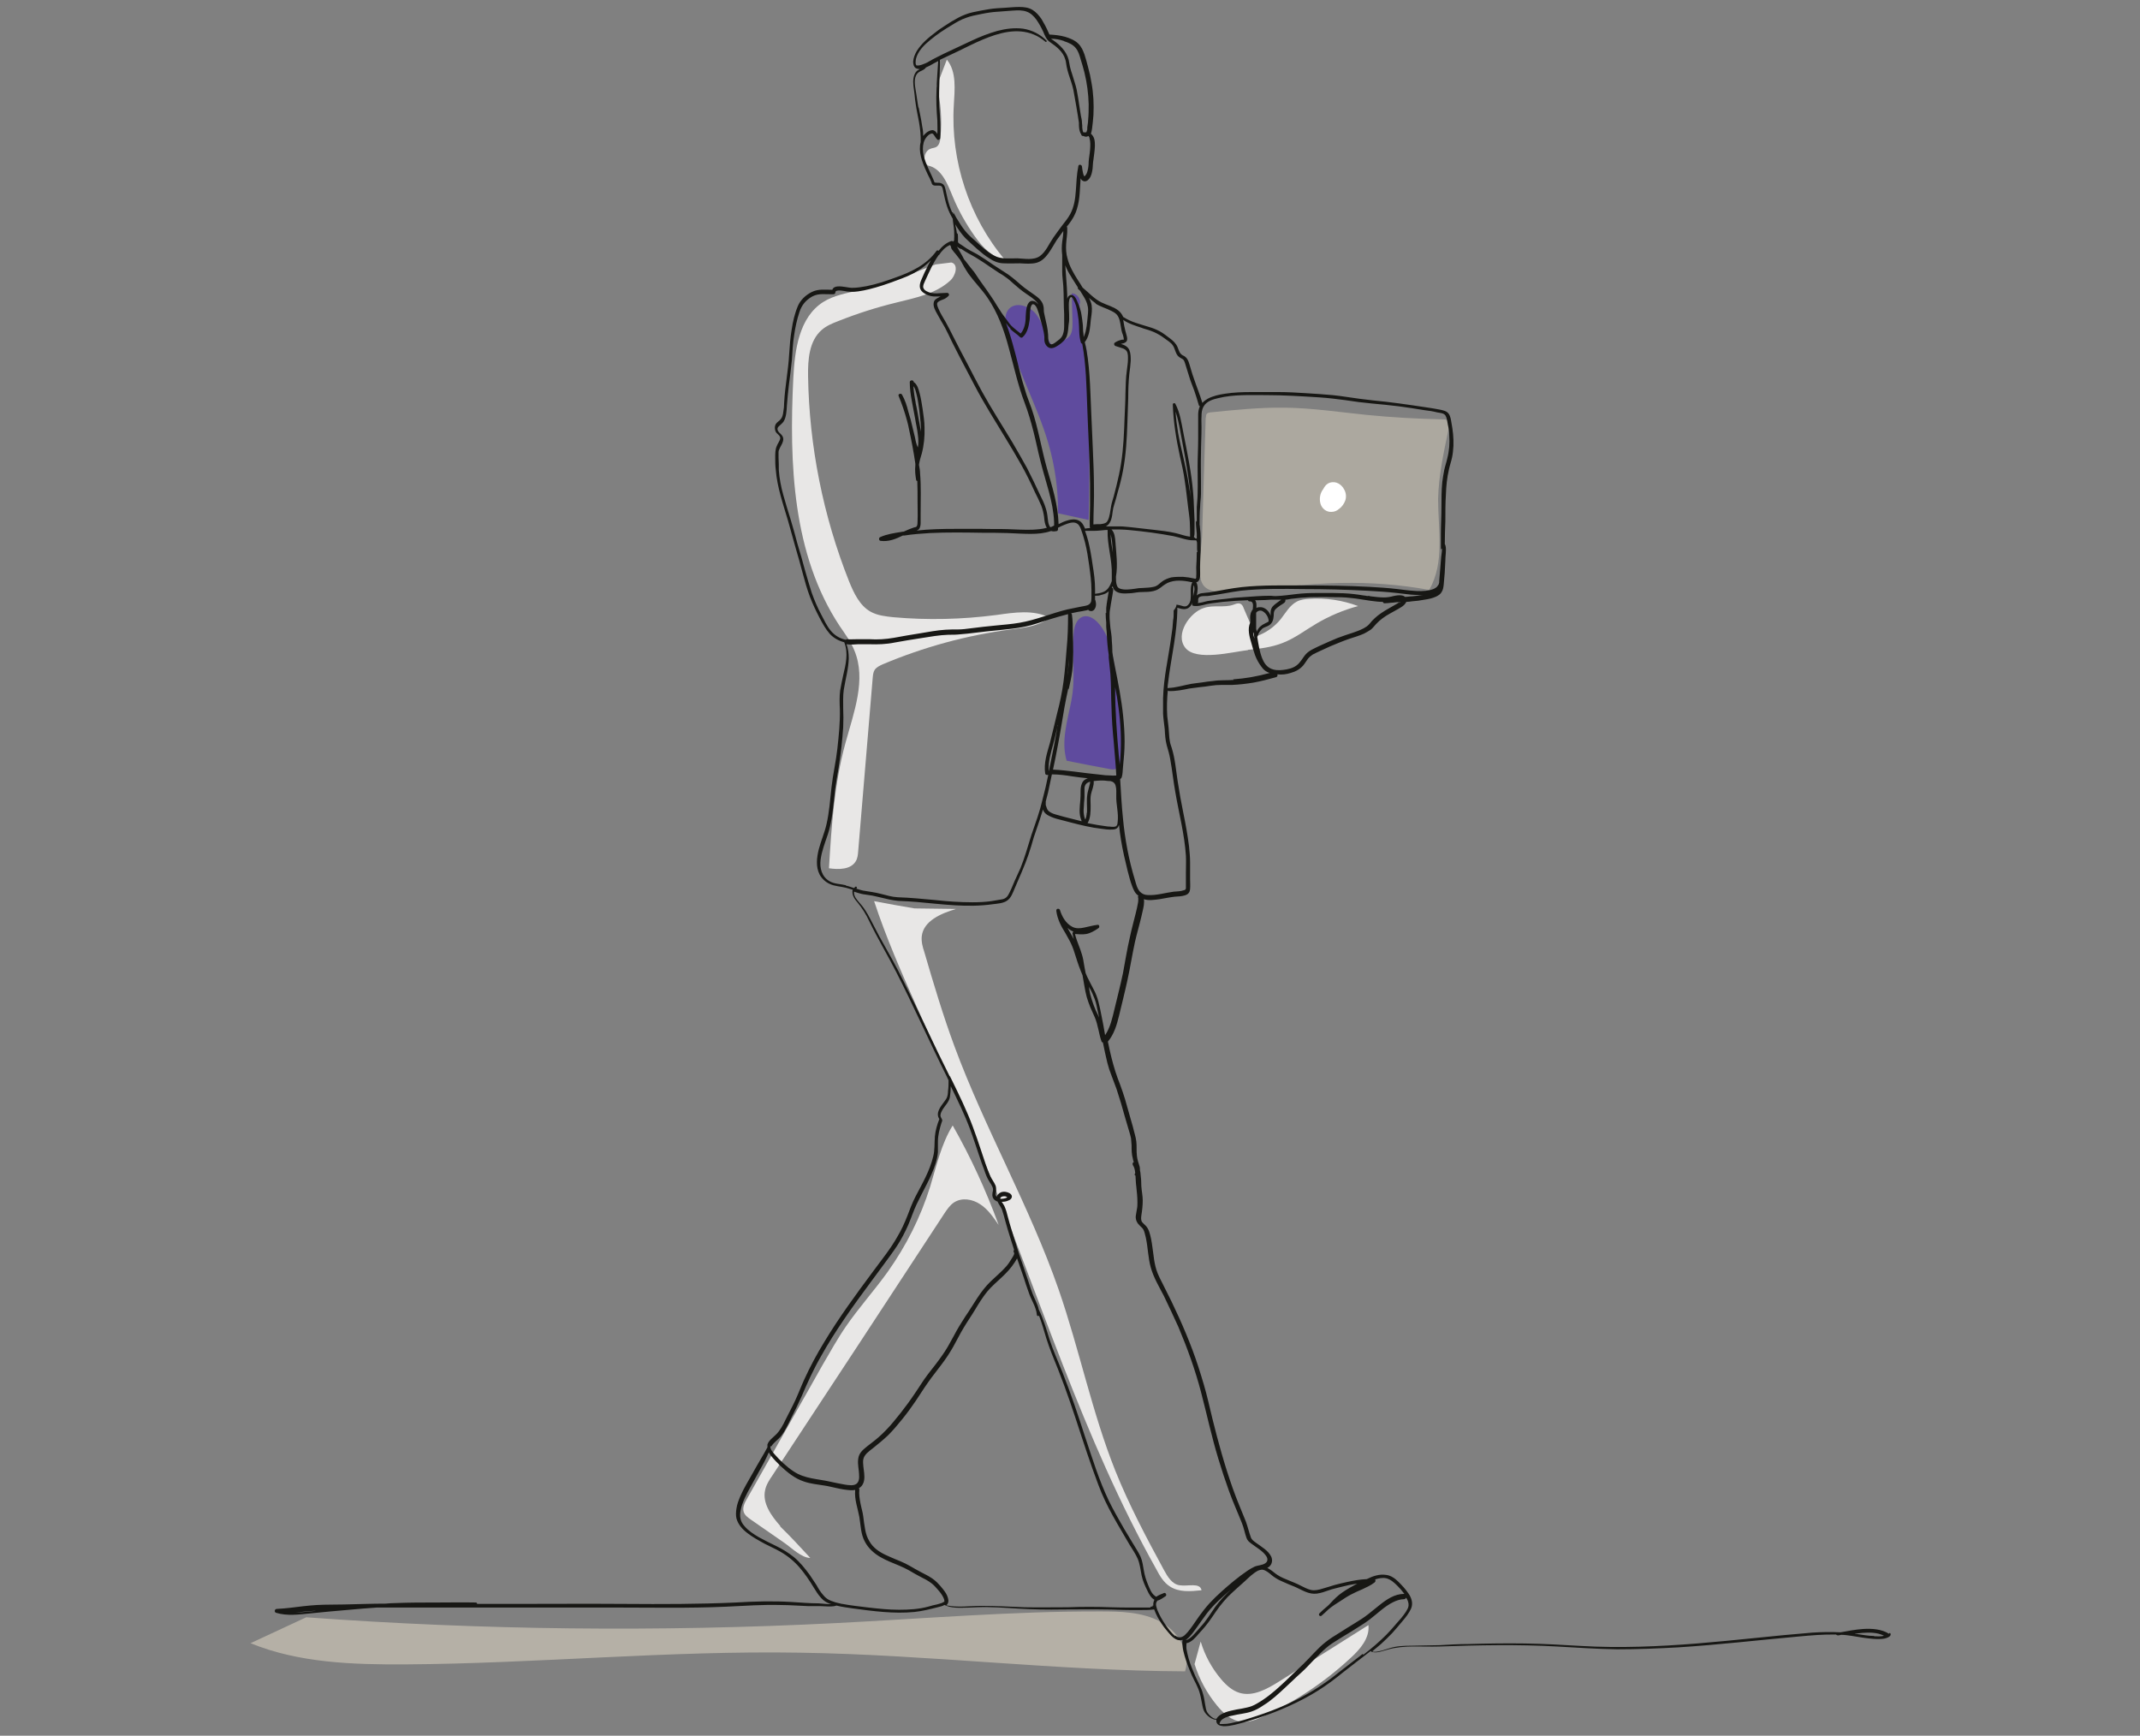 <svg xmlns="http://www.w3.org/2000/svg" id="Layer_1" data-name="Layer 1" viewBox="0 0 768 622.9"><rect x="0" y="0" width="768" height="622.9" fill="#808080" stroke="none"/><defs><style>      .cls-1 {        fill: #e8e7e6;      }      .cls-1, .cls-2, .cls-3, .cls-4, .cls-5, .cls-6 {        stroke-width: 0px;      }      .cls-2 {        fill: #171714;      }      .cls-3 {        fill: #aca89f;      }      .cls-4 {        fill: #fff;      }      .cls-5 {        fill: #5f4b9e;      }      .cls-6 {        fill: #d8d0bf;        opacity: .6;      }    </style></defs><path class="cls-5" d="M387.4,109.3c.8-1.8-.9-4.1-2.8-4,.1,3.4.2,6.8.3,10.2,0,2,0,4.3-1.5,5.6-1.7,1.5-4.5,1.2-5.9,2.9-2.4-3.3-3-7.6-5.4-10.9-2.3-3.3-7.8-5.2-10.3-1.9-1.4,1.9-1.1,4.5-.5,6.8,3.3,14.2,10.8,27,14.9,41,2.4,8.2,3.6,16.7,3.5,25.2,3.7.8,7.4,1.6,11,2.4.4-18.8.3-37.6-.4-56.4,0-2.7-.2-5.6-1.4-8.1"></path><path class="cls-5" d="M384.5,251.4c-1.4,7.2-3.8,14.6-1.7,21.6,5,1,10,2,15,2.9.9.2,1.9.4,2.8,0,2.3-.7,2.8-3.7,2.8-6,0-8.8-1.2-17.5-2.7-26.1-1.1-6.6-1.7-14.4-6.2-19.8-4.2-5-8.7-3.2-9.2,3.3-.7,8.1.8,15.8-.8,24Z"></path><path class="cls-3" d="M432.8,149.8c0-.5,0-1.1.4-1.4.3-.3.7-.3,1.1-.4,8.9-.9,17.7-1.8,26.6-1.7,9.9.1,19.7,1.6,29.6,2.6,9,.9,18.1,1.4,27.1,1.6.8,0,1.7,0,2.2.7.5.6.3,1.5.2,2.2-1.8,8.5-3.7,17-3.9,25.7,0,5.5.6,11.1.5,16.6,0,5.5-.9,11.2-3.7,16-10.4-1.9-21-2.7-31.6-2.5-6.1.1-12.2.6-18.4,1.1-6.8.5-13.7,1.2-20.5,1.7-3.3.3-8.5,1.1-10.7-2.2-2.5-4-.5-12.7-.3-17.2.2-6.8.4-13.6.6-20.5.2-7.4.5-14.9.7-22.3Z"></path><path class="cls-1" d="M339.8,21.4c3.6,4.4,2.8,10.8,2.5,16.4-1.2,19.9,5.5,40.3,18.4,55.5-4.6-.9-8.1-4.6-10.8-8.4-3.2-4.5-5.9-9.3-8-14.4-1.9-4.6-4-10.1-8.9-11.1-2-1.5-1.4-5.1.9-6,.7-.3,1.5-.3,2.2-.7,1-.7,1.3-2,1.4-3.3.6-6.2.2-12.6-1.3-18.6"></path><path class="cls-1" d="M341.4,94.2c2.7.6,1.6,4.8-.5,6.6-5.2,4.7-12.5,6.1-19.3,7.8-7,1.7-13.9,3.9-20.7,6.6-2.1.8-4.3,1.7-6,3.2-4.5,3.9-5,10.6-4.9,16.6.4,25.1,5.4,50.2,14.7,73.6,1.7,4.2,3.8,8.7,7.7,10.9,2.5,1.4,5.4,1.7,8.2,2,12.3,1.1,24.7.8,37-.8,6.4-.9,13.4-2,19.1,1-3.9,3-9.1,3.6-14,4.2-15.8,2.1-31.2,6.3-45.9,12.5-1.1.5-2.2,1-2.9,2-.5.8-.6,1.8-.7,2.8-1.7,20.7-3.5,41.4-5.2,62.1-.1,1.3-.2,2.7-.9,3.8-1.8,3-6.1,3-9.6,2.5.9-15.1,1.9-30.3,5.9-44.9,3-11,7.6-22.8,3.2-33.3-1.3-3.2-3.4-6-5.3-8.8-16.9-25.6-18.1-58.3-16.6-88.9.5-10.2,2.1-21.8,10.7-27.3,3.8-2.4,8.4-3.2,12.8-4.2,9.4-2.2,18.5-5.8,27.5-9.3"></path><path class="cls-1" d="M343.1,326.2c-5.4,1.6-11.7,4.3-12.3,9.8-.2,1.9.3,3.8.9,5.6,3.3,11.3,6.7,22.7,10.8,33.8,11,29.8,27.1,57.6,37.5,87.6,7.4,21.4,11.9,43.9,20.3,64.9,4.9,12.2,11.1,23.9,17.4,35.5,1.3,2.4,2.9,5.1,5.6,5.5,2.9.5,7.4-1.1,7.9,1.8-3.9.4-8.1.8-11.4-1.4-2.2-1.4-3.6-3.8-4.8-6.1-26.4-47-42.2-99.1-62.8-148.9-7.3-17.7-15.2-35.1-23-52.5-5.6-12.6-11.2-25.3-15.5-38.4,4.8.9,9.6,1.8,14.5,2.6"></path><path class="cls-1" d="M280,547.6c-3.2-3.6-6.5-8.2-5.4-12.9.4-1.9,1.5-3.6,2.6-5.2,20.6-31.3,41.2-62.6,61.7-94,1-1.5,2-3,3.5-4,2.8-1.8,6.6-1.2,9.4.7,2.8,1.8,4.7,4.7,6.6,7.4-4.5-12.3-10-24.3-16.5-35.7-4.1,6.6-5.8,14.5-8.1,22-3.4,10.9-8.6,21.2-15.2,30.5-4.8,6.7-10.3,12.8-15,19.6-3.1,4.5-5.8,9.4-8.6,14.2-3.2,5.7-6.4,11.4-9.6,17-5.8,10.3-11.6,20.5-17.4,30.8-.8,1.4-1.6,3.1-1.1,4.6.4,1.2,1.5,2,2.5,2.7,4,2.8,8.1,5.6,12.1,8.4,2.6,1.8,6.2,5.4,9.3,5.4-3.5-3.8-7.1-7.7-10.8-11.3Z"></path><path class="cls-1" d="M430.9,589.1c1.5,5,4,9.6,7.4,13.6,1.8,2.1,3.9,4,6.5,4.8,4.9,1.5,10-1.4,14.3-4.1,10.7-6.7,21.3-13.5,32-20.2.5,4.6-2.9,8.6-6.3,11.7-9.3,8.7-20,15.8-31.5,21.1-2.5,1.1-5.1,2.2-7.8,1.9-3.6-.4-6.5-3.1-8.8-5.9-3.6-4.4-6.3-9.4-8-14.8"></path><path class="cls-1" d="M447.9,233.2c4.3-.4,8.5-.9,12.5-2.5,4.4-1.7,8.1-4.6,12.2-7,4.6-2.7,9.6-4.8,14.8-6.2-5.6-2.1-11.6-3-17.6-2.6-1.5.1-3.1.3-4.4,1-2.5,1.3-4,4-5.7,6.2-2.3,2.9-5.5,5.1-9,6.3-1.5-3.4-2.9-6.8-4.4-10.2-.2-.6-.5-1.2-1.1-1.5-.8-.4-1.7,0-2.5.3-3.4,1.2-7.3,0-10.7,1.2-4.9,1.5-10.5,9.4-6.6,14.3,3.9,4.9,17.1,1.4,22.5.8Z"></path><path class="cls-6" d="M109.9,580.4c63.1,4.6,126.5,5.3,189.8,2.1,31.8-1.6,63.6-4.3,95.4-4.2,7.2,0,14.8.2,21.2,3.6,6.4,3.4,11.2,11,9,17.9-46.1-.2-92.1-6-138.2-6.7-47.2-.8-94.4,3.9-141.6,4.2-18.8.1-38.2-.5-55.6-7.6"></path><g><path class="cls-2" d="M409,322.6s0,0,0,0c0,0,0,0,0,0,0,0,0,0,0,0Z"></path><path class="cls-2" d="M677.9,586.3c-2.7-1.7-6.2-1.9-9.3-1.7-2.8.2-5.4.7-8.1,1.2-3.4-.2-6.7-.1-10.1.1-13.8,1.1-27.6,2.8-41.4,3.9-13.8,1.1-27.6,1.7-41.4.9-6.8-.4-13.5-.8-20.3-.9-6.8-.1-13.6,0-20.4.2-3.4,0-6.7.2-10.1.4-3.4.1-6.8.1-10.2.2-2.6,0-5.4.1-7.9.9-1.8.5-3.6,1.3-5.5,1.3-.3,0-.6,0-.7-.2,1-.9,2.1-1.7,3.1-2.6,1.4-1.3,2.8-2.6,4.1-4,1.3-1.4,2.4-2.8,3.6-4.2,1.2-1.4,2.3-2.8,3.1-4.5.8-1.9.2-3.8-.9-5.4-1-1.5-2.3-2.9-3.6-4.2-1.2-1.2-2.7-2.3-4.4-2.5-2.4-.4-4.8.4-7,1.5-2.3.1-4.6.5-6.9,1-1.5.3-3,.7-4.6,1.1-1.4.4-2.8.9-4.3,1.3-1.3.4-2.8.8-4.2.5-1.3-.3-2.6-1-3.8-1.6-1.3-.7-2.7-1.2-4.1-1.8-1.4-.6-2.8-1.1-4-1.9-1-.6-1.9-1.5-2.9-2.1-.3-.2-.6-.4-.9-.5.4-.2.8-.5,1.1-.9.7-.9.8-2.1.3-3.2-1.1-2.2-3.5-3.5-5.4-4.9-.8-.6-1.6-1.1-1.9-2-.7-1.9-1.1-3.8-1.8-5.7-1.6-4-3.3-7.9-4.7-11.9-2.9-8.2-5.2-16.5-7.3-25-1-4.1-1.9-8.3-3.1-12.3-1.2-4.1-2.5-8.2-4-12.2-3-8-6.6-15.8-10.5-23.4-.9-1.8-1.9-3.6-2.5-5.5-.5-1.6-.8-3.3-1-5-.3-2-.5-4.1-.9-6.1-.4-1.7-.7-3.4-1.9-4.7-.4-.4-.9-.8-1.3-1.3-.5-.7-.4-1.5-.3-2.4.3-1.8.5-3.6.5-5.4,0-1.7-.4-3.4-.5-5.1,0-1.5-.1-3-.3-4.5,0-.4-.1-.8-.2-1.2,0-.4,0-.9-.1-1.3-.4-1.4-.9-2.6-1-4-.2-1.7,0-3.4-.2-5-.2-1.8-.8-3.4-1.2-5.2-1-3.4-1.9-6.8-2.9-10.2-.5-1.7-1.1-3.3-1.7-5-.6-1.6-1.2-3.1-1.7-4.7-1.1-3.5-2-7.2-2.7-10.8,2.2-2.6,3.2-6,4-9.3,1-4.2,2.1-8.5,3-12.7,1-4.5,1.7-9.1,2.7-13.7.7-3.1,1.6-6.1,2.3-9.1.3-1.4.7-2.8.9-4.2,0-.6.2-1.4,0-2.1,1.8.6,3.9.2,5.6,0,1.8-.3,3.7-.7,5.5-.9,1.2-.1,2.5-.1,3.7-.5,1.2-.4,1.7-1.1,1.8-2.3.1-1.2,0-2.4,0-3.5,0-2,0-3.9,0-5.9,0-2-.2-4-.4-6-.5-3.9-1.2-7.8-2-11.7-.8-3.9-1.5-7.8-2.1-11.8-.6-3.9-.9-7.9-2.1-11.7-.3-.9-.6-1.7-.7-2.6-.2-1-.2-2-.3-3-.1-2-.4-3.9-.6-5.8-.2-3.1-.1-6.2.2-9.3,0,.1.1.3.3.3,2.5.1,5-.4,7.4-.9,1.3-.2,2.5-.3,3.8-.5,1.3-.1,2.6-.3,3.9-.5,1.3-.2,2.6-.3,3.9-.3,1.3,0,2.5,0,3.8,0,2.5-.1,5-.4,7.5-.8,2.8-.5,5.5-1.2,8.3-2,.4-.1.6-.6.4-1,1.6.2,3.3,0,4.8-.5,1.8-.5,3.3-1.3,4.5-2.7.6-.7,1.1-1.6,1.7-2.4.5-.6,1.1-1.1,1.7-1.5.9-.5,1.9-.9,2.9-1.4,1.2-.5,2.3-1.1,3.5-1.6,2.2-.9,4.3-1.8,6.6-2.6,1.8-.6,3.6-1.1,5.4-1.9.8-.4,1.6-.9,2.4-1.4.8-.6,1.3-1.4,2-2.1,1.4-1.5,3.1-2.7,4.9-3.7.9-.5,1.8-1,2.7-1.5.8-.5,1.7-.9,2.4-1.6.3-.3.6-.7.8-1.1.7,0,1.4-.1,2-.2,1.5-.1,3.1-.3,4.6-.6,1.4-.2,2.8-.5,4.1-1.1.8-.4,1.6-.9,2-1.7.5-.8.6-1.7.7-2.5.3-2.9.5-5.8.6-8.7,0-1.3.2-2.5.2-3.8,0-.6,0-1.5-.4-2.2,0-2.7.1-5.5.2-8.2,0-3.2,0-6.4.2-9.6.1-3,.4-6,1.1-9,.3-1.4.8-2.8,1.1-4.2.3-1.4.4-2.8.5-4.2.1-2.8-.2-5.5-.7-8.2-.2-1.1-.3-2.3-1-3.3-.8-1.1-2-1.2-3.2-1.5-3.1-.6-6.3-1-9.5-1.5-3.2-.5-6.5-.9-9.7-1.3-3.2-.3-6.5-.7-9.7-1.1-3.2-.4-6.4-1-9.6-1.3-3.2-.3-6.4-.5-9.6-.7-3.2-.2-6.5-.4-9.7-.4-3.2,0-6.5,0-9.7,0-3.2,0-6.4.1-9.6.6-2.1.3-4.3.8-6.2,1.8-.7.4-1.4.9-1.9,1.5-.9-3-2.1-5.9-3.1-8.9-.6-1.6-1-3.2-1.5-4.8-.4-1.4-.9-2.7-2.3-3.3-1.3-.6-1.5-1.8-2-3-.6-1.4-1.6-2.3-2.8-3.2-1.2-.9-2.3-1.8-3.6-2.5-1.3-.7-2.6-1.2-4-1.6-3.1-1-6.3-1.7-9-3.5,0,0,0,0-.1,0-.4-.9-.9-1.7-1.8-2.4-1.8-1.4-4.1-1.9-6.1-2.9-2.6-1.3-4.5-3.5-6.7-5.3-.5-.9-1.1-1.8-1.7-2.7-1.5-2.4-3-4.9-3.7-7.7-.5-1.7-.6-3.4-.5-5.2.1-1.9.5-3.8.4-5.7,0-.2,0-.4-.2-.5.3-.3.5-.7.8-1,1.3-1.7,2.3-3.4,2.9-5.5,1.1-3.5,1-7.2,1.3-10.9.2.4.4.7.8.9.9.5,1.8-.1,2.3-.8.8-1,1-2.3,1.2-3.6.1-1.1.1-2.1.3-3.2.1-.8.2-1.5.3-2.3.2-1.7.4-3.5,0-5.1-.2-.7-.6-1.4-1.2-1.9.2-.6.3-1.2.4-1.8.2-1.6.4-3.3.5-4.9.2-3.9,0-7.8-.7-11.6-.3-1.9-.7-3.7-1.2-5.5-.4-1.5-.8-3.1-1.3-4.6-.5-1.4-1.1-2.8-2.2-3.9-1.3-1.3-3.1-2-4.8-2.5-1.8-.5-3.7-.7-5.6-.8-.1-.3-.3-.6-.4-.9-.7-1.6-1.5-3.1-2.4-4.6-.9-1.3-1.9-2.5-3.2-3.3-1.4-.9-3.1-1.1-4.8-1.1-1.8,0-3.6.2-5.3.3-1.9.1-3.7.2-5.6.5-1.9.3-3.9.7-5.8,1.1-1.8.4-3.6,1.1-5.3,2-1.7.9-3.3,1.9-4.8,2.9-1.2.8-2.3,1.5-3.4,2.4-2.4,1.8-4.9,3.9-6.6,6.6-.7,1.2-1.2,2.5-1.3,3.8,0,.9.2,1.9,1,2.4.4.2.9.3,1.4.3-.3.2-.7.4-1,.6-1.4,1.3-1.5,3.6-1.3,5.4.1,1,.3,2.1.4,3.1.1,1.1.2,2.2.4,3.3.3,2.2.8,4.4,1.2,6.6.2,1.2.4,2.5.5,3.8,0,.6.1,1.2.1,1.8,0,.5,0,1.1,0,1.6-.9,3.4.5,7.1,1.9,10.2.4,1,.9,1.9,1.4,2.9.2.5.4.9.6,1.4,0,.2.1.5.3.7.2.3.5.3.8.4.4,0,.9,0,1.3,0,.4,0,.8,0,1.1.2.5.4.6,1.3.7,1.9.4,1.9.8,3.7,1.4,5.5.5,1.5,1.2,2.9,2,4.3.1,1.4.4,2.8.5,4.3,0,1,.1,1.9,0,2.9,0,.2,0,.4,0,.6,0,0,0,0,0,0,0,0,0,0,0,0,0,0-.1.1-.2.2-.1.1-.2.2-.2.3,0,0,0,0,0,0,0-.2-.3-.4-.6-.3-1.8.6-3.3,1.9-4.5,3.4,0,0,0,0-.1.1-.2-.2-.5-.2-.7,0-3.6,5.1-9.3,7.7-15,9.7-3.3,1.2-6.6,2.3-10.1,3-1.7.3-3.4.6-5.2.6-.8,0-1.6-.2-2.4-.3-1.4-.2-4.2-.7-4.7,1-2.5,0-5-.4-7.4.8-2.2,1.1-4.1,2.9-5,5.1-1.1,2.6-1.8,5.6-2.2,8.4-.5,2.9-.7,5.8-.9,8.8-.3,5.8-1.5,11.6-1.8,17.4,0,1.1-.1,2.2-.3,3.3-.1.9-.3,1.9-.9,2.6-.5.7-1.4,1.1-1.8,1.8-.5.9-.4,2,0,2.8.4.7,1.6,1.3,1.6,2.2,0,.5-.3,1-.5,1.4-.3.5-.6,1.1-.8,1.6-.5,1.2-.5,2.6-.5,3.9,0,1.5,0,3,.2,4.5.5,6.3,2.6,12.2,4.4,18.3.9,3.1,1.7,6.2,2.6,9.3.9,3.1,1.8,6.2,2.6,9.3.8,3,1.6,5.9,2.7,8.8,1,2.6,2.2,5.1,3.5,7.6,1,1.9,2.1,3.9,3.6,5.6,1.4,1.5,3.2,2.5,5.2,3,0,0,0,0,0,.1,1.5,3.8.5,7.9-.4,11.7-.4,1.8-.8,3.7-1.1,5.5-.3,2.3-.2,4.6-.1,6.9.1,4.7-.4,9.4-.9,14-.5,4.6-1.6,9.2-2.1,13.8-.5,4.5-.8,9-1.8,13.3-.7,3.1-2,6-2.8,9.1-.7,2.9-1.1,6.1.3,8.9.8,1.5,2.1,2.7,3.6,3.4,1.9.9,4,.9,5.9,1.4.8.2,1.6.5,2.4.7-.4,1.5.4,3.1,1.6,4.4,1.8,2.2,3.2,4.4,4.4,7,3,6.2,6.5,12,9.6,18.1,6.3,12.3,11.9,25,18.1,37.4.2.5.5,1,.7,1.5,0,1.3,0,2.6-.2,3.9,0,.7-.1,1.6-.4,2.3-.2.5-.6,1-.9,1.4-1.3,1.8-3.3,4.1-1.8,6.3-.8,2-1.4,4.1-1.6,6.2-.2,2.4,0,4.9-.6,7.2-1.2,5.1-3.9,9.7-6.3,14.3-1.2,2.3-2.1,4.7-3,7.1-1,2.5-2.1,5-3.5,7.3-2.5,4.5-5.8,8.5-8.8,12.6-6.1,8.2-12.2,16.5-17.5,25.3-2.7,4.4-5.1,8.9-7.2,13.5-1.1,2.4-2,4.8-3.1,7.2-1.1,2.4-2.4,4.8-3.6,7.2-.9,1.9-1.9,3.8-3.4,5.3-1,1-2.7,2.2-3.1,3.6,0,.3,0,.7,0,1-.8,1.5-1.6,2.9-2.5,4.4-.9,1.6-1.9,3.2-2.8,4.9-1.5,2.7-3.2,5.4-4.4,8.2-.6,1.4-1.2,2.9-1.4,4.4-.2,1.2-.3,2.5,0,3.7.6,2.1,2.1,3.8,3.8,5.1,1.9,1.5,4.1,2.7,6.3,3.9,1.9,1,3.8,1.8,5.7,2.9,2.6,1.5,4.9,3.4,6.8,5.6,1.9,2.2,3.6,4.7,5.1,7.2.8,1.3,1.6,2.6,2.7,3.8.9,1,1.9,1.6,3.2,2.1.1,0,.3,0,.4.1-1.5,0-3.1-.2-4.5-.3-3.3,0-6.6-.3-9.9-.5-6.6-.4-13.2-.2-19.9.2-13.3.6-26.5.6-39.8.5-13.4-.1-26.8,0-40.2,0-4.3,0-8.5,0-12.8,0,0-.2-.1-.5-.4-.5-4.8-.1-9.5,0-14.3,0-4.8,0-9.7,0-14.5.2-1.2,0-2.5.1-3.7.2-4.9,0-9.8.2-14.7.3-3.3.1-6.7,0-10,.2-3.2.2-6.3.6-9.5,1-1.6.2-3.2.3-4.8.4-.8,0-1,1.2-.2,1.4,4,1.2,8.2.6,12.3.2,4.7-.5,9.4-.9,14-1.3,3.3-.3,6.6-.6,9.9-.8,1.2,0,2.4,0,3.7,0,13.5,0,27,0,40.5,0,13.5,0,27,0,40.5,0,13.5,0,27,.3,40.5-.3,6.6-.3,13.2-.8,19.8-.6,3.3,0,6.6.3,9.9.4,1.5,0,3,0,4.4,0,1.3,0,2.5.2,3.8.1.6,0,1.2-.1,1.8-.3,1.9.5,3.8.7,5.7,1,7.4,1,14.8,2,22.2,1.3,2.9-.3,5.6-1,8.4-1.7.8-.2,1.7-.4,2.4-.8,0,0,0,0,.1,0,1.6.8,3.6,1,5.5,1,2,0,4-.1,6.1-.2,5-.2,10,.2,15,.5,5.2.3,10.4.4,15.6.3,5.2,0,10.4-.1,15.6,0,2.9,0,5.7.2,8.5.2,1.5,0,2.9,0,4.4,0,1.4,0,2.9,0,4.3-.2,0,0,.1,0,.2,0,.3.9.8,1.9,1.2,2.7.9,1.6,1.9,3.2,3.1,4.6,1.1,1.3,2.3,3,4,3.6.7.2,1.3.2,1.9,0,0,0,0,0,0,0-.2.8-.1,1.6,0,2.4.1,1.1.4,2.2.7,3.3.7,2.4,1.6,4.7,2.6,7,1,2.2,2.3,4.3,2.9,6.6.4,1.4.6,2.9.9,4.3.2,1.1.5,2.1,1.3,3,.7.8,1.7,1.6,2.7,1.9.3.1.6.2,1,.1,0,.5,0,.9.2,1.3.5.9,1.6,1,2.5,1.1,2.5,0,5-.8,7.3-1.4,7.4-2.1,14.7-4.9,21.5-8.5,3.4-1.8,6.6-3.8,9.7-6.1,1.5-1.1,3-2.3,4.5-3.5,1.5-1.2,3-2.3,4.5-3.5,1.7-1.3,3.5-2.7,5.2-4,.2.2.4.4.7.4,1.7.4,3.8-.5,5.4-.9,5.9-1.7,12.2-.9,18.3-1.1,14.2-.5,28.4-.8,42.6,0,7.2.4,14.3.9,21.5,1,7.3,0,14.5-.3,21.8-.7,14.5-.9,28.8-2.6,43.3-3.9,4.4-.4,8.9-.8,13.4-.7.2.2.4.3.7.3.4,0,.7-.1,1.1-.2,1.3,0,2.6.2,4,.4,2,.3,4,.7,6,.9,1.9.2,3.9.4,5.8,0,.7-.2,1.3-.4,1.8-.9.3-.4.3-.9-.1-1.1ZM113.2,578.1c-2.3.2-4.7.5-7.1.6.9-.1,1.8-.2,2.7-.3,1.8-.2,3.6-.3,5.4-.4-.4,0-.7,0-1.1,0ZM418.6,239.3c-.6,3.7-1.1,7.5-1.2,11.3,0,1.8,0,3.7,0,5.5.1,1.9.4,3.7.6,5.6.1,1.9.2,3.8.7,5.7.5,1.7,1,3.4,1.3,5.2.7,3.9,1.1,7.8,1.8,11.7,1.3,7.6,3.3,15.1,3.8,22.8.1,2,0,4,0,6,0,1.3,0,2.6,0,4,0,.5,0,1.1,0,1.6,0,.5-.3.7-.8.8-1.1.4-2.4.4-3.6.5-3.1.4-6.2,1.4-9.3,1.2-1.1,0-2-.4-2.8-1.2-1-1.1-1.4-2.8-1.8-4.2-2.2-7.2-3.6-14.7-4.3-22.2-.5-4.7-.7-9.3-1-14,.3-.2.5-.4.6-.8.3-1,.3-2.3.4-3.3.3-3.1.6-6.2.6-9.3,0-3-.2-6-.5-9-.6-6.1-1.8-12.1-3-18.1-.3-1.7-.7-3.4-.9-5.1,0-.1,0-.2,0-.3,0-1.3-.1-2.6-.2-3.9,0-1.5-.3-3-.5-4.5-.1-1.4-.3-2.8-.3-4.1,0-.9,0-1.8.2-2.6.3-2.3.8-4.5,1.1-6.8,0-.4,0-.8-.5-.9,0,0,0,0,0,0,.1-.2.2-.4.3-.5.2.6.4,1.2.9,1.6,1.4,1.2,3.6,1,5.3.9.8,0,1.7-.2,2.5-.3,1.3-.2,2.7-.1,4-.2,1.3-.1,2.7-.3,3.9-1.1.5-.3,1-.7,1.5-1.1.5-.4,1.1-.7,1.6-1,2.6-1.2,5.7-.9,8.5-.3.1,0,.3,0,.4,0-.9,1.8-.4,4-.6,5.9,0,.9-.4,2-1.3,2.6-.6.4-1.3.2-1.9,0-.6-.2-1.2-.3-1.8-.4,0,0,0,0-.1,0,0,0,0,.1,0,.2-.1.7-.5,1.3-1,1.9,0,.3,0,.6,0,.9,0,.9,0,1.7-.2,2.6-.1,1.9-.3,3.7-.6,5.5-.5,3.8-1.2,7.5-1.8,11.3ZM390,291.7c0,.8-.2,1.7-.5,2.4-.3-.5-.4-1.1-.5-1.7-.2-1.1-.1-2.3,0-3.4,0-1,.2-2.1.2-3.1,0-1,0-2,0-3,0-.7.3-1.3.7-1.7.3-.3.8-.5,1.3-.7,0,.1,0,.2,0,.3,0,.5-.2.9-.3,1.4-.2,1-.6,2-.7,3.1-.3,2.1,0,4.3-.1,6.4ZM388.1,294.5c0,0,0,.1.1.2-.2,0-.3,0-.5-.1-2.7-.7-5.4-1.3-8.1-2.1-1.1-.3-2.2-.6-3.1-1.3-.5-.4-.7-.8-.9-1.4-.1-.3-.2-.6-.3-.9,0-.4,0-.7,0-1.1,0,0,0-.1,0-.2.6-2.1,1.1-4.3,1.5-6.4.2-1.1.5-2.2.7-3.3,2.4,0,4.8.3,7.2.7,1.9.3,3.8.5,5.7.7-.9.3-1.7.8-2.1,1.8-.4.9-.5,1.9-.5,2.8,0,1.1,0,2.2-.1,3.3-.2,2.3-.6,5,.4,7.2ZM383.5,247.5c.5-2.2,1-4.4,1.3-6.7.5-4.6.4-9.1.2-13.7,0-2.2,0-4.3-.3-6.5,0-.2-.2-.4-.3-.5.5-.1.9-.2,1.4-.3,1.2-.3,2.5-.4,3.7-.7.4,0,.7-.2,1.1-.3,0,.2.1.3.4.4,0,0,0,0,0,0,0,0,0,0,0,0,0,0,0,0,.1,0,.2.1.4.1.6.1.2,0,.5-.1.6-.2.4-.2.6-.6.8-1,.3-.7.3-1.5.1-2.3,0-.2-.1-.4-.2-.6,0-.5,0-.9,0-1.4.8,0,1.5,0,2.2-.3,1-.2,2-.6,2.7-1.3,0,0,0,0,0,0-.3,2-.7,4-.9,6,0,.6,0,1.2,0,1.8,0,0-.1,0-.2,0,0,1.2.1,2.3.2,3.4,0,.3,0,.7,0,1,0,0,0,0,0,.1,0,0,0,.2,0,.2,0,.9.2,1.8.2,2.7.1,2.5.3,5.1.7,7.6,0,.3,0,.7,0,1,.2,2,.4,3.9.6,5.9.3,4,.2,8.1.4,12.2.1,4.1.4,8.2.8,12.2.3,3.9.7,7.8.9,11.7,0,.1,0,.2,0,.3,0,0,0,0,0,0-.6,0-1.2.1-1.9,0-1.3,0-2.6-.1-3.9-.3-3.1-.3-6.2-.7-9.3-1.1-2.5-.3-5.1-.6-7.6-.7.6-2.8,1.2-5.7,1.7-8.5.9-4.6,1.6-9.2,2.4-13.8.4-2.3.9-4.6,1.4-6.9ZM383.1,242.3c.2-1.9.4-3.9.5-5.8,0,1.3-.1,2.7-.3,4,0,.6-.1,1.2-.2,1.8ZM343.4,83.7c-.1-1.1-.4-2.2-.6-3.2,1,1.7,2.2,3.4,3.6,4.9,1.3,1.3,2.7,2.5,4.1,3.8,1.5,1.3,3,2.6,4.7,3.6.7.5,1.5.9,2.3,1.2.9.3,1.8.5,2.8.5,1.9.1,3.9,0,5.8,0,1.9.1,4,.3,5.9-.2,1.8-.5,3.1-1.8,4.2-3.3,1.1-1.5,2-3.2,3-4.8.8-1.1,1.6-2.2,2.4-3.3,0,1.3-.2,2.6-.4,3.9-.2,1.6-.2,3.1,0,4.7,0,.1,0,.3,0,.4,0,.1,0,.2,0,.3,0,1.8,0,3.5,0,5.3,0,1.7.3,3.5.4,5.2.2,3.3.1,6.7.3,10,0,1.5,0,3,0,4.5,0,1.2-.2,2.7-.9,3.7-.4.6-1,1.1-1.6,1.5-.5.4-1.1.9-1.7,1.1-1.1.4-1.4-1-1.5-1.9,0-2.1-.3-4.1-.8-6.1-.2-1.1-.5-2.1-.7-3.2-.2-.9,0-1.8-.3-2.7-.4-1.7-1.9-2.9-3.2-3.8-1.5-1.1-3.1-2.1-4.5-3.3-1.6-1.4-3.2-2.8-4.9-4-1.8-1.2-3.6-2.3-5.4-3.5-1.8-1.3-3.7-2.5-5.6-3.7-.9-.5-1.9-1-2.8-1.5-.9-.5-1.7-1-2.5-1.6-.4-.3-.8-.5-1.1-.7-.2-.2-.6-.4-.6-.7,0-.4,0-.9,0-1.3,0-.5,0-1.1-.1-1.6ZM344.8,89.2c.9.6,1.8,1.2,2.7,1.7,1.9,1,3.7,2.1,5.5,3.3,1.8,1.2,3.6,2.5,5.5,3.7.9.5,1.8,1.1,2.6,1.7.9.6,1.6,1.3,2.4,2,1.6,1.4,3.1,2.7,4.9,3.9,1.3.9,2.8,1.8,3.8,3.1.2.2.3.4.4.7-.1-.2-.2-.3-.4-.5-.5-.6-1.3-.9-2-.8-.7.1-1.1.7-1.4,1.3-.6,1.4-.6,3-.7,4.4,0,2-.4,4.4-1.8,6-.9-.7-1.8-1.4-2.6-2.1-1-.8-1.7-1.8-2.4-2.8-.8-1.1-1.7-2.2-2.4-3.4-.7-1.1-1.5-2.3-2.2-3.5,0,0,0,0,0,0-.3-.5-.7-1-1-1.5-1.2-1.8-2.5-3.6-3.8-5.4-.8-1.1-1.5-2.3-2.3-3.4-.9-1.1-1.8-2.2-2.7-3.4-.3-.4-.6-.8-.9-1.1-.4-.8-.8-1.6-1.3-2.4-.4-.8-.9-1.5-1.3-2.2.4.3.9.6,1.4.9ZM362.5,118c1.1,1.1,2.5,1.9,3.6,3,.3.3.7.2.9,0,1.7-1.5,2.2-3.9,2.5-6.1.2-1.3,0-2.6.3-3.9,0-.5.2-1.2.5-1.6.2-.3.6-.3,1,0,.6.5.9,1.3,1.1,1.9.3.8.6,1.7.8,2.6.6,2.3,1.4,4.6,1.6,7,0,.3,0,.6,0,1,0,1.1.5,2.2,1.5,2.8,1.3.7,2.6-.2,3.7-.9,1.2-.8,2.4-1.9,2.9-3.3.4-1.3.5-2.7.6-4,.1-.6.2-1.2.2-1.9,0-1.2,0-2.5-.1-3.7,0-1-.1-2.1.1-3.1,0-.3.4-1.5,1-1.1.2.2.4.5.5.8.2.3.3.7.5,1,.9,2.1,1.1,4.3,1.4,6.5.3,2.6,0,5.4.8,7.9,0,.2.3.4.5.5,1.4,7.6,1.5,15.3,1.8,23,.3,9.1.9,18.1,1,27.2,0,2.6,0,5.1,0,7.7,0,2.6-.2,5.2-.1,7.8,0,.2,0,.3.2.4-.6,0-1.3.1-1.9.2-.4-.9-.8-1.8-1.5-2.4-1.4-1.2-3.3-1-4.9-.5-1.1.3-2.1.8-3.1,1.3-.2-6.9-2.3-13.5-4.2-20.1-2-7.1-3.1-14.4-5.5-21.4-.6-1.6-1.2-3.3-1.8-4.9-.5-1.6-1-3.3-1.5-4.9-.9-3.2-1.6-6.5-2.5-9.8-1-3.7-2-7.5-3.4-11.1.5.7,1.1,1.5,1.7,2.1ZM392.8,190.5c1.3,0,2.7-.2,4-.3.2,0,.4,0,.7,0,0,0,0,0,0,0-.2,5.4,1.7,10.7,1.5,16.2,0,.7,0,1.4,0,2.1-.3.9-.7,1.8-1.3,2.6-1.1,1.5-3,1.8-4.7,2,0-.5,0-1.1,0-1.6,0-3-.4-5.9-.9-8.9-.4-2.9-.9-5.8-1.6-8.6-.3-1.2-.7-2.3-1.1-3.5,1.1,0,2.3,0,3.4,0ZM429.5,198.1c0,1.8-.1,3.7-.2,5.5,0,1.1.1,2.1,0,3.2,0,.2,0,.4,0,.5,0,.2-.2.3-.2.4,0,0,0,0,0,0-.1,0-.4,0-.6-.1-1.3-.3-2.6-.5-4-.6-1.3,0-2.8,0-4.1.2-1.2.3-2.5.8-3.5,1.6-.4.3-.8.7-1.2,1-.5.4-1.1.7-1.7.8-1.2.3-2.5.3-3.8.4-1,0-2,.1-3,.3-1.6.2-3.5.5-5.1,0-.7-.2-1.1-.6-1.3-1.3-.3-.9-.3-1.8-.3-2.7,0-.1,0-.3,0-.4.7-4.1.1-8.3-.2-12.4-.1-1.5-.3-3.4-1.4-4.5,2.1,0,4.1,0,6.2.2,5.4.5,10.7,1.2,16,2.2,2.5.5,4.9,1.6,7.4,1.5.1,0,.2,0,.3,0,.1,0,.2,0,.3,0,0,0,.1,0,.2,0,0,0,0,.1.1.2.2.4.2.7.2,1.2,0,.5,0,1.1,0,1.6,0,.2,0,.8.2,1.1ZM399.1,194.5c.1,1.3.2,2.6.3,3.8-.4-2.2-.8-4.4-.8-6.6,0,.2.1.3.1.5.2.7.3,1.5.4,2.3ZM392,217.4s0,0,0,0c0,0,0,0,0,.1,0,0,0,.2,0,.3,0,0,0,0,0,0,0,0,0,0,0,0,0-.2,0-.4.1-.5,0,0,0,0,0,0ZM379.5,260.7c-.7,4.4-1.6,8.8-2.5,13.2-.2.9-.4,1.8-.5,2.7,0,0,0,0-.1,0-.3-3.1.7-6.3,1.5-9.3.7-2.4,1.2-4.9,1.8-7.4,0,.2,0,.5-.1.7ZM391.4,289.1c0-1.1-.1-2.2,0-3.2.1-1.1.5-2.2.8-3.2.2-.7.4-1.6.3-2.4.9-.1,1.8-.2,2.6-.2.2,0,.4,0,.6,0,.9,0,1.7.2,2.6.2,0,0,.1,0,.2,0,1,.2,1.7.8,1.9,1.8.3,1.1.2,2.3.2,3.5-.1,3.1.9,6.2.5,9.4,0,.4-.1.9-.3,1.2-.1.2-.3.4-.5.4-.8.3-1.9,0-2.8,0-2.4-.3-4.8-.7-7.2-1.2,1.1-1.8,1.1-4.2,1.1-6.2ZM400.2,247.2c0-.2,0-.4,0-.6.5,2.4.9,4.8,1.2,7.3.8,5.8,1.1,11.7.7,17.6,0,1-.2,2-.3,3,0-1.2-.2-2.3-.3-3.5-.7-7.9-1.3-15.9-1.3-23.8ZM442.8,244c-2.5.2-5,0-7.5.4-1.3.1-2.6.3-3.9.5-1.3.2-2.6.3-3.8.5-2.8.5-5.5,1.4-8.3,1.5-.2,0-.3,0-.3.2,0-.7.1-1.4.2-2.1.9-7.7,2.7-15.3,3.2-23.1,0-1.2.2-2.6.1-3.8,1.1.3,2.1.7,3.2.4,1.1-.2,1.9-1.3,2.2-2.3.4-1.2.3-2.5.3-3.7,0-.8,0-1.7.2-2.5.4.9.3,2,0,3-.2,1.3-.6,2.6-.6,3.9,0,.2.2.5.4.5,1.6.3,3.3-.2,4.9-.6,1.9-.4,3.8-.5,5.7-.8,3-.3,6.1-.5,9.1-.6,0,.2.2.3.3.4.3,0,.7,0,1,.2.2.1.3.4.4.6.2.7,0,1.3,0,2,0,0,0,0,0,.1-.2.2-.3.4-.4.6-.6,1-.6,2.2-.5,3.3,0,.3,0,.6,0,.8-1.1,2.3-.3,5.1.4,7.4.4,1.4.8,2.9,1.3,4.3.6,1.6,1.4,3,2.4,4.3.5.7,1.1,1.3,1.9,1.7.3.2.7.3,1,.4-4.3,1.2-8.8,2-13.2,2.3ZM450.8,222.2c0-.8,0-1.6,0-2.3.2-.3.6-.6,1-.7.9-.3,1.7.3,2.3.9.7.8,1.2,1.8,1.2,2.9,0,0-.2.2-.3.2-.4.3-.9.4-1.3.7-.5.2-1,.6-1.5,1-.5.5-.9,1.1-1.2,1.8,0-.3-.1-.7-.2-1,0,0,0-.2,0-.3,0-1,0-2,0-3.1ZM452.4,217.9c-.5,0-1.1,0-1.5.3,0-.8.1-1.6-.2-2.3,0-.2-.2-.3-.3-.5.5,0,.9,0,1.4,0,1.5,0,2.9-.1,4.4-.2,0,0,0,0,0,0,1.2,0,2.4,0,3.6,0-.1.1-.2.2-.4.3-.5.4-1,.7-1.5,1.1-.5.4-.9.7-1.3,1.2-.4.6-.6,1.3-.6,1.9,0,.4,0,.8,0,1.3-.5-1.6-1.9-3-3.5-3.1ZM450.4,229.9c-.2-.7-.4-1.4-.6-2.1,0-.2,0-.5-.1-.7,0,0,.1,0,.2,0,0,0,0,0,0,0,.1.9.3,1.9.4,2.8ZM502.2,216.1c-.8.6-1.7,1-2.5,1.5-1.8,1-3.5,2-5.1,3.2-.8.6-1.5,1.3-2.2,2-.6.7-1.1,1.4-1.9,2-1.4,1-3.1,1.6-4.8,2.2-1.9.6-3.9,1.3-5.8,2-2.2.9-4.4,1.9-6.6,2.9-1.6.8-3.4,1.5-4.6,2.8-1.2,1.3-1.9,3-3.4,4.1-1.3,1-3.1,1.4-4.7,1.6-1.6.2-3.3.2-4.8-.6-1.5-.8-2.3-2.2-2.9-3.7-.9-2.4-1.3-5-1.7-7.5.2-.4.3-.9.5-1.3.3-.6.7-1.1,1.2-1.6.8-.7,1.9-.8,2.7-1.4,1.1-.8,1.4-2,1.5-3.3,0-.6,0-1.3.3-1.9.3-.5.7-.8,1.2-1.2.5-.4,1.1-.8,1.6-1.1.5-.3,1.2-.7,1.1-1.4,0,0,0-.2,0-.2.7,0,1.4-.2,2.1-.3,2.3-.3,4.6-.5,7-.6,2.4,0,4.8-.1,7.2,0,2.4,0,4.8,0,7.2.3,2.4.2,4.7.7,7,1,1.5.2,3,.4,4.5.4,0,.3.3.5.6.5.8,0,1.6-.1,2.4-.2.8,0,1.6-.2,2.4-.2.3,0,.6,0,.9,0-.1,0-.2.2-.4.3ZM506.9,214c-.9,0-1.8.2-2.7.2-.3-.3-.6-.4-1-.5-1-.2-2.1,0-3.1.2-1.1.3-2.2.5-3.4.5-1.6,0-3.2-.2-4.8-.4-.3,0-.7-.3-1-.1-.5,0-1-.2-1.5-.2-2.4-.4-4.8-.7-7.3-.8-2.5-.1-5.1-.1-7.6-.1-2.5,0-4.9,0-7.4.2-2.4.2-4.8.6-7.3.8-1.2.1-2.4.2-3.7,0-.1,0-.3,0-.4,0-3.2,0-6.3.3-9.5.5-2.1.1-4.2.3-6.3.6-2,.2-4,.4-5.9.7-.9.1-1.8.4-2.7.6-.5.1-1,.2-1.5.2.1-.1.2-.3.2-.4,0-.5-.1-1.1.2-1.5.2-.3.6-.4.9-.5,1-.2,2,0,3-.2,3.7-.5,7.4-1.3,11.1-1.8,7.5-.8,15.1-.7,22.6-.6,7.6,0,15.3.2,22.9.6,3.5.2,7,.4,10.5.8,1.7.2,3.5.4,5.2.6,1.4.1,2.8.2,4.2.1-1.3.2-2.5.4-3.8.5ZM431,177.3c0-1.6,0-3.2,0-4.8,0-3.2-.1-6.4,0-9.6,0-3.2.2-6.4.2-9.6,0-1.3-.1-2.6,0-3.9,0-1.2.1-2.5.8-3.6,1-1.8,3.3-2.5,5.1-2.9,5.6-1.4,11.6-1.1,17.3-1.1,6.3,0,12.6.4,19,.8,3.2.2,6.3.6,9.4,1,3.1.5,6.3.9,9.5,1.2,3.2.3,6.4.6,9.6,1,3.1.4,6.2.9,9.3,1.4,1.6.2,3.1.4,4.6.8,1,.2,2.4.2,3,1.2.5.9.6,2.2.8,3.2.3,1.3.5,2.6.5,3.9.2,2.7,0,5.5-.7,8.2-.3,1.4-.8,2.8-1.1,4.2-.3,1.4-.5,2.9-.7,4.3-.3,3-.3,6.1-.3,9.1,0,3.2-.2,6.3-.2,9.5,0,1.6,0,3.1,0,4.7s.2.5.4.6c0,0,0,0,0,.1,0,1-.2,1.9-.3,2.9-.2,2.9-.5,5.8-.7,8.7,0,.2,0,.3,0,.5,0,0-.1.1-.1.3,0,.3-.3.6-.5.9-.1.2-.4.5-.6.6-.7.5-1.4.7-2.2.9-2,.4-4.1.4-6.1.2-1.8-.1-3.6-.4-5.5-.6-3.3-.4-6.7-.6-10.1-.8-7.6-.4-15.3-.5-23-.5-7.6,0-15.3-.2-22.8.6-3.7.4-7.4,1.2-11,1.8-1.1.2-2.2.2-3.4.4-.7.1-1.3.4-1.7.8.3-1.6.6-3.3-.2-4.8.3,0,.6-.1.8-.4.7-.8.6-2.1.6-3.1-.1-2.6.1-5.2.2-7.9,0-2.8.1-5.7-.3-8.5,0-.2,0-.4-.1-.6,0-2.2,0-4.4.2-6.5,0-1.6.3-3.1.3-4.7ZM410.1,117.8c1.4.4,2.7.8,4.1,1.4,1.3.6,2.5,1.3,3.7,2.2,1,.8,2.4,1.5,3.1,2.7.7,1.1.8,2.5,1.7,3.6.5.5,1,.8,1.6,1.1.6.3.8,1,1,1.6.5,1.5.9,3,1.4,4.5.5,1.8,1.3,3.6,1.9,5.3.6,1.7,1.1,3.4,1.6,5.1,0,.2.2.4.4.5-.4.9-.6,2-.6,3,0,1.3,0,2.7,0,4,0,1.6,0,3.2,0,4.8,0,3.3-.2,6.5-.2,9.8,0,3.2.1,6.5,0,9.7,0,1.6-.2,3.3-.3,4.9,0,1.6,0,3.2,0,4.8,0,0,0,.2,0,.2-.2,0-.3.2-.3.5,0,1.3.2,2.7.3,4,0,.6,0,1.2,0,1.8-.1,0-.3-.1-.5-.1,0,0,0,0-.1,0,0-.2-.2-.3-.4-.4,0,0,0-.1,0-.2,0,0,0,0,0,0,.2-.6.2-1.3.2-1.9,0-1.3,0-2.5,0-3.8-.2-3.3-.2-6.7-.5-10-.6-7.3-2.1-14.4-3.5-21.5-.7-3.6-1.2-7.3-2.9-10.5-.2-.4-1-.2-.9.3.2,6.1,1.2,12.3,2.5,18.3.7,3.1,1.4,6.1,1.8,9.2.5,3.1.8,6.3,1.2,9.4.2,1.7.5,3.5.6,5.2.1,1.8.1,3.6.1,5.3,0,0,0,0,0,0-1.8-.2-3.5-.9-5.3-1.3-2.6-.6-5.3-.9-8-1.2-2.7-.3-5.3-.6-8-.9-1.3-.1-2.6-.3-3.9-.3-1.4,0-2.7,0-4.1,0-.3,0-.6,0-1,0,.1,0,.3-.1.4-.2,1.6-1,1.9-3.3,2.1-5,.1-.9.3-1.8.6-2.7.4-1.3.8-2.6,1.1-3.9.8-2.7,1.5-5.4,2-8.1,1.1-5.7,1.4-11.5,1.6-17.3.1-3,.2-5.9.3-8.9,0-2.9.1-5.8.4-8.7.2-1.5.4-3,.5-4.6,0-1.3,0-2.7-.5-3.9-.6-1.3-1.8-1.8-3.1-2.2.2,0,.3,0,.5-.1.6-.1,1.2-.3,1.6-.8.4-.6.2-1.5,0-2.2-.3-1.1-.6-2.1-.8-3.2-.1-.8-.3-1.5-.4-2.3,2,1.4,4.4,2.1,6.8,2.9ZM427.3,178.6c-.2-1.6-.4-3.2-.7-4.8-.9-6.2-2.7-12.2-3.8-18.4-.4-2.5-.8-5.1-.9-7.7.7,2.2,1.2,4.4,1.6,6.6.6,3.4,1.3,6.8,1.9,10.3.6,3.5,1.2,7.1,1.6,10.7.1,1.1.2,2.2.3,3.3ZM393.1,108.9c1.8,1.2,3.9,1.7,5.8,2.7.8.4,1.7.9,2.2,1.7.6.9.8,1.9,1,3,.2,1,.3,2.1.6,3.1.2.5.4,1,.5,1.6,0,.2.1.4.1.6,0,0,0,.2,0,.3,0,0,0,0,0,0,0,0,0,0,0,0,0,0,0,0,0,0,0,0,0,0,0,0,0,0,0,0,0,0,0,0,0,0,0,0,0,0,0,0,0,0,0,0-.1,0-.2,0-.1,0-.3,0-.4,0-.9.2-1.8.5-2.5,1-.6.3-.4,1.1.2,1.3.8.3,1.7.5,2.5.8.6.2,1.2.6,1.5,1.1.5.9.4,2.1.4,3,0,1.3-.3,2.6-.4,3.9-.4,2.7-.4,5.5-.5,8.2,0,2.8-.2,5.6-.3,8.5-.2,5.6-.4,11.2-1.3,16.8-.4,2.6-1,5.2-1.6,7.7-.3,1.3-.7,2.6-1,3.9-.3,1.1-.7,2.2-.9,3.3-.2,1-.3,2-.5,3-.2.9-.4,2-1,2.8-.5.7-1.6.8-2.4.9-.8,0-1.7,0-2.5.1,0-4.4.3-8.8.2-13.1,0-4.6-.2-9.2-.4-13.8-.2-4.6-.4-9.1-.6-13.7-.2-4.2-.3-8.5-.6-12.7-.3-4.1-.7-8.1-1.7-12.1,1.4-1.8,1.8-4.2,2-6.3.1-1.1.2-2.2.4-3.4.2-1.5.3-3.2-.2-4.6-.2-.5-.4-1.1-.7-1.6.8.7,1.6,1.4,2.5,2ZM384.4,99.3c.8,1.3,1.6,2.5,2.4,3.8,0,.3,0,.5.2.7.2.2.4.3.6.5.5.9,1.1,1.7,1.6,2.6.8,1.4,1.3,2.8,1.3,4.4,0,1.3-.2,2.5-.3,3.8-.1,1.3-.3,2.6-.6,3.9-.2.7-.4,1.3-.7,2,0-.8-.1-1.5-.2-2.3,0-1.3-.1-2.6-.3-3.9-.2-1.2-.3-2.5-.7-3.7-.3-1.1-.7-2.1-1.2-3.2-.3-.7-.7-1.5-1.4-1.9-.7-.4-1.4,0-1.8.5-.1.2-.2.4-.3.7,0-.5,0-.9,0-1.4-.1-3.5-.5-7.1-.7-10.6.6,1.5,1.3,2.9,2.2,4.2ZM381.9,14.8c1.6.5,3.2,1.2,4.2,2.5.9,1.1,1.3,2.5,1.7,3.9.5,1.6,1,3.3,1.4,4.9.9,3.7,1.4,7.5,1.5,11.3,0,1.9,0,3.8-.2,5.7,0,.9-.2,1.7-.3,2.6,0,.2,0,.3,0,.5,0,.3,0,.5-.2.8,0,.2,0,.3-.2.5-.3,0-.7,0-1,0,0,0,0,0,0,0-.3-.5-.3-1.1-.4-1.6,0-.6,0-1.2-.1-1.8,0-.9-.2-1.7-.4-2.6-.2-1.1-.3-2.1-.5-3.2-.3-2-.6-4.1-1-6.1-.4-1.9-1.1-3.7-1.6-5.5-.3-.9-.6-1.8-.8-2.7-.2-.9-.3-1.8-.5-2.6-.8-3-3.1-5.3-5.6-7-.3-.2-.5-.3-.7-.5,1.6,0,3.1.3,4.6.8ZM329.6,38.6c-.4-2.1-.6-4.2-1-6.3-.3-1.8-.7-4.2.5-5.8.5-.6,1.1-.9,1.8-1.2.6-.3,1.1-.6,1.4-1.1.4-.2.8-.4,1.3-.6,1-.6,2-1.1,3.1-1.7-.2,3.4-.5,6.9-.6,10.3-.2,3.7,0,7.4.3,11.1,0,1.6.1,3.2,0,4.8-.4-.7-.9-1.3-1.7-1.4-.8,0-1.5.4-2.1.8-.5.4-.9.8-1.3,1.3,0-.2,0-.4,0-.6,0-1.1-.2-2.2-.4-3.2-.3-2.2-.8-4.3-1.2-6.4ZM342.1,76.9c0-.2,0-.4-.1-.6,0-.1-.2-.2-.3-.1-.7-1.5-1.2-3.1-1.6-4.7-.3-1.2-.5-2.4-.8-3.6-.1-.5-.3-1.1-.6-1.5-.4-.5-1-.7-1.6-.8-.6,0-1.2,0-1.7-.1-1.2-3.2-3.1-6.2-3.9-9.6-.4-1.6-.4-3.3,0-4.8.2-.7.6-1.4,1.1-2,.4-.5,1.1-1.1,1.8-1.2.4,0,.6.3.8.6.4.6.7,1.1,1.2,1.6.4.3.9,0,1-.4.3-3.7,0-7.5-.3-11.2-.2-3.7,0-7.4.1-11.1,0-2,.2-3.9.1-5.9.3-.2.6-.3,1-.5,1.8-.9,3.7-1.7,5.5-2.6,2.9-1.4,5.8-2.9,8.9-4.2,5.7-2.4,12.3-4.3,18.3-1.8,1.5.6,2.9,1.5,4.2,2.6.2.2.6-.1.4-.4-2.3-2.3-5.2-3.8-8.4-4.3-3.1-.4-6.3,0-9.3.8-3.2.9-6.2,2.1-9.2,3.5-3.3,1.5-6.5,3.1-9.8,4.6-1.8.9-3.7,1.8-5.4,2.8-.8.5-1.7.9-2.6,1.2-.4.1-.9.3-1.2.3-.2,0-.3,0-.5,0,0,0-.1,0-.1,0,0,0,0,0-.1,0,0,0,0,0,0,0-.1,0-.2-.1-.2-.2-.1-.1-.1-.2-.2-.5,0-.5,0-1.1.1-1.6.7-2.9,3-5.1,5.2-6.9,2.4-2,5-3.7,7.7-5.3,1.6-1,3.3-2,5.1-2.6,1.8-.7,3.7-1,5.6-1.4,2-.4,3.9-.7,5.9-.8,1.8-.1,3.5-.3,5.3-.4,1.7-.1,3.4-.2,5,.4,1.4.5,2.5,1.6,3.4,2.8,1,1.4,1.8,2.9,2.5,4.4.6,1.4,1.1,2.8,2.4,3.7,2.3,1.6,4.7,3.4,5.5,6.2.3.8.3,1.7.5,2.6.2.9.4,1.8.7,2.7.6,1.9,1.3,3.7,1.7,5.6.4,2,.7,4.1,1.1,6.2.2,1,.3,2,.5,3,.1.9.3,1.7.4,2.6,0,1.2,0,2.5.5,3.6,0,.2.2.4.3.5,0,.4.3.8.8.7.6.3,1.2.4,1.8,0,0,0,0,0,0,0,0,0,0,0,0,0,0,0,0,0,0,0,0,0,0,0,0,0,0,0,0,0,.1.1,0,0,0,0,0,0,0,0,0,0,0,0,.2.3.3.4.3.7.4,1.3.3,2.8.2,4.2-.1,1.4-.4,2.8-.5,4.2,0,1.1-.1,2.2-.4,3.3-.1.5-.3,1-.6,1.4-.1.2-.2.3-.4.5,0,0,0,0-.2.1,0,0,0,0,0,0,0,0,0,0,0,0,0,0,0,0,0,0,0-.1,0,0,0-.1-.2-.3-.3-.6-.4-1-.2-.8-.3-1.6-.4-2.4,0-.7-1.2-1-1.3-.2-.6,2.9-.7,5.9-.9,8.8-.2,2.9-.6,5.8-2,8.4-.8,1.5-1.9,2.8-2.9,4.1-1.1,1.4-2.1,2.9-3.2,4.4-.8,1.2-1.5,2.4-2.2,3.6-.7,1.1-1.5,2.2-2.6,3-2.3,1.6-5.5.9-8.1.8-2.8,0-5.7.4-8.2-.9-2.5-1.3-4.6-3.3-6.7-5.2-1-.9-2.1-1.8-3.1-2.9-1.1-1.2-2-2.5-2.8-3.8-.7-1.1-1.4-2.2-2-3.4ZM337,91.5c1-1.5,2.3-2.9,4-3.6,0,.2.2.4.3.6,0,.4.1.7.4,1.1.4.6.9,1.1,1.3,1.6.5.6.9,1.2,1.4,1.8.1.1.2.3.3.4.9,1.7,1.8,3.3,2.9,4.9,2.1,2.9,4.7,5.5,6.7,8.4,3.8,5.5,6.1,11.9,7.8,18.4,1.8,6.5,3.2,13.1,5.6,19.4,1.3,3.4,2.3,6.9,3.2,10.4.9,3.5,1.6,7.1,2.5,10.6,1.8,7.3,4.6,14.4,4.9,21.9,0,.4,0,.8,0,1.2-.3.2-.7.3-1,.5-.1,0-.2,0-.3.1-.2-.1-.3-.3-.4-.5-.4-.8-.5-1.8-.6-2.7-.1-1.2-.3-2.4-.7-3.6-.5-1.7-1.3-3.3-2.1-4.9-1.5-3.2-3-6.4-4.6-9.5-1.7-3.1-3.5-6.2-5.3-9.3-3.6-6-7.5-12-10.9-18.2-1.8-3.3-3.5-6.6-5.2-9.9-1.8-3.4-3.6-6.8-5.3-10.2-.8-1.6-1.6-3.2-2.5-4.8-.9-1.6-1.9-3.1-2.6-4.8-.2-.5-.5-1.1-.5-1.7,0-.3.1-.5.3-.7.7-.6,1.7-.8,2.5-1.2.5-.3.9-.6,1.3-1,.4-.4.1-1.1-.5-1.1-2.5,0-5.1.7-7.4-.6-.6-.3-1.1-.8-1.2-1.5,0-.7.3-1.4.6-2,1.5-3.2,2.9-6.6,5-9.5ZM303.6,229.6c-2.2-.4-4.1-1.6-5.5-3.3-1.4-1.7-2.3-3.7-3.3-5.6-1.4-2.6-2.5-5.2-3.5-8-.9-2.8-1.7-5.6-2.5-8.4-.8-3.1-1.7-6.1-2.6-9.1-.8-3-1.6-6-2.5-8.9-.9-2.9-1.8-5.8-2.6-8.7-.8-2.9-1.4-5.9-1.6-8.9,0-1.5,0-2.9-.1-4.4,0-.7,0-1.4,0-2.1,0-.6.4-1.1.6-1.7.5-.9,1.1-1.9,1.1-2.9,0-1-.7-1.7-1.4-2.3-.6-.6-1-1.5-.3-2.2.6-.6,1.3-1.1,1.8-1.8,1-1.6,1.1-3.9,1.2-5.8.2-2.4.4-4.8.7-7.2.4-3.1.8-6.1,1.1-9.2.2-2.9.3-5.8.8-8.8.4-2.8,1-5.6,1.9-8.3.8-2.5,2.3-4.3,4.6-5.6,2.4-1.3,5-.7,7.6-.8.4,0,.7-.3.7-.7,0-1.2,3.5-.4,4.1-.3,2.7.4,5.5-.2,8-.8,3.3-.8,6.5-1.9,9.7-3.1,2.7-1,5.5-2,7.9-3.6,1.7-1,3.2-2.3,4.6-3.7-.4.6-.7,1.2-1,1.8-.9,1.7-1.7,3.4-2.4,5.1-.7,1.6-1.1,3.3.5,4.6,1.1.9,2.5,1.4,3.9,1.5.8,0,1.6,0,2.5,0-.3.1-.5.2-.8.4-.8.4-1.6.9-1.7,1.8-.3,1.4.6,2.9,1.2,4,.9,1.7,1.9,3.3,2.8,4.9.9,1.7,1.7,3.4,2.5,5.1.9,1.8,1.8,3.5,2.7,5.3,1.8,3.5,3.7,7,5.5,10.5,3.4,6.5,7.3,12.6,11.1,18.9,1.9,3.1,3.8,6.3,5.6,9.5,1.8,3.2,3.4,6.5,4.9,9.8.8,1.6,1.6,3.2,2.3,4.9.5,1.3.8,2.6,1,4,.1,1.3.3,2.9,1,3.9-1.7.5-3.4.6-5.2.7-3,.1-5.9-.1-8.9-.2-3-.1-6.1,0-9.1-.1-3.2,0-6.5,0-9.7,0-4.6,0-9.2.1-13.8.6.4-.2.8-.4,1-.8.3-.6.4-1.3.4-1.9,0-1.2,0-2.4,0-3.7,0-4.7.2-9.4-.2-14.1,0-1-.2-2-.4-3.1.2-1.4.6-2.7,1-4,.8-3,1.1-6.2,1-9.3,0-2.3-.4-4.5-.7-6.8-.3-1.9-.6-3.9-1.1-5.7-.3-1.2-.8-3.1-2.1-3.9,0-.8-1.3-.8-1.4,0,0,2.2.3,4.5.7,6.6.4,2.1.8,4.2,1.2,6.4.3,2,.8,3.9,1,5.9.2,1.5.3,3.1,0,4.6-.5-1.1-.8-2.3-1-3.5-.3-1.3-.6-2.5-.9-3.7-.4-1.9-.9-3.7-1.5-5.6-.5-2.1-1.2-4.3-2.3-6.2-.4-.6-1.5-.2-1.2.5,1.2,2.9,2.2,5.8,3,8.8,0,0,0,0,0,0,.3,1,.5,2,.7,3,.9,4.1,1.7,8.3,2.3,12.5,0,.2,0,.4,0,.6-.2,1.8,0,3.6.3,5.3,0,.2.2.3.4.3.1,2.5.1,5,.1,7.6,0,2.3.1,4.5,0,6.8,0,.5,0,1.5-.3,1.9-.2.3-.7.3-1,.4-1.2.4-2.4.9-3.7,1.5-.3,0-.5,0-.8.1-2.6.4-5.3.8-7.7,1.9-.5.3-.4,1.2.2,1.3,3,.4,5.5-.7,8-1.9.2,0,.3,0,.5,0,3.1-.5,6.2-.7,9.3-.9,6.2-.3,12.5-.2,18.8-.1,3,0,5.9,0,8.9.1,2.8.1,5.6.3,8.4.3,2.4,0,4.9-.2,7.2-1,0,0,0,0,.1,0,0,0,.1,0,.2,0,.6.2,1.2.1,1.8,0,.3,0,.5-.4.5-.6,0-.2,0-.4,0-.6.8-.4,1.6-.8,2.4-1.1,1.3-.5,3.3-1.3,4.6-.3.8.6,1.2,1.7,1.5,2.7.5,1.3.8,2.6,1.2,4,.7,2.7,1.1,5.5,1.5,8.3.4,3,.8,5.8.8,8.8,0,.7,0,1.4,0,2.2,0,.6,0,1.2-.1,1.8-.2.7-.6,1.1-1.3,1.4-.9.3-1.9.4-2.8.6-1.5.3-3,.6-4.4.9-5.8,1.4-11.3,3.8-17.2,4.8-2.9.5-5.8.7-8.7,1-3,.3-5.9.6-8.9,1-1.5.2-3,.4-4.6.4-1.5,0-3,0-4.4.1-3.1.2-6.2.8-9.2,1.3-3.1.5-6.2,1-9.3,1.6-2.9.5-5.8.7-8.8.5-1.4,0-2.7,0-4.1,0-1.3,0-2.7.1-4.1,0ZM328.6,144.4c-.4-2-.7-3.9-.8-5.9,0,.2.2.3.3.5.4.7.6,1.6.8,2.4.5,1.8.7,3.7,1,5.6.2,2.1.5,4.2.6,6.3,0,.5,0,1.1,0,1.6-.2-1.3-.5-2.7-.7-3.9-.4-2.1-.7-4.3-1.2-6.4ZM303.6,317.7c-1.9-.5-4-.4-5.8-1.4-2.9-1.6-3.7-4.8-3.3-7.8.4-3.1,1.6-6.1,2.6-9.1,1.2-3.7,1.7-7.6,2.1-11.4.3-2.2.4-4.5.8-6.7.3-2.3.8-4.5,1.1-6.7.7-4.5,1.2-9.1,1.5-13.6.1-2.3.1-4.6,0-6.8,0-2.2-.1-4.4.2-6.6.6-3.8,1.7-7.5,1.8-11.3,0-1.7-.2-3.5-.8-5.1,1.4.2,2.7.1,4.1,0,1.4,0,2.8,0,4.2,0,3,.1,6,0,8.9-.6,3.2-.6,6.4-1.1,9.6-1.6,3.2-.5,6.5-1.1,9.7-1.2,1.5,0,3,0,4.6-.2,1.6-.1,3.2-.3,4.8-.5,3.1-.4,6.1-.7,9.2-1,3-.3,6-.6,8.9-1.2,3-.6,5.9-1.7,8.8-2.6,2.2-.7,4.4-1.3,6.7-1.9,0,0,0,.2,0,.3,0,4-.1,8-.5,12-.3,3.9-.6,7.8-1.1,11.7-.5,3.9-1.3,7.7-2.3,11.5-.9,3.6-1.7,7.2-2.6,10.7-1,3.5-2.3,7.3-1.7,11,0,.3.4.5.6.5.2,0,.3,0,.5,0-.6,3-1.3,6-2.1,9-.5,2.1-1.1,4.2-1.8,6.3-.7,2.1-1.4,4.1-2.1,6.1-1.3,4.1-2.4,8.2-4,12.1-.8,1.9-1.8,3.8-2.6,5.8-.4,1-.8,1.9-1.3,2.9-.4.8-.8,1.6-1.5,2-.6.4-1.4.5-2.1.6-1,.2-2,.3-3,.5-2.2.3-4.4.4-6.7.4-4.5,0-8.9-.3-13.4-.8-2.2-.2-4.5-.4-6.7-.6-2.2-.2-4.4-.3-6.7-.4-2.1-.1-4-.7-6-1.2-2.2-.6-4.3-.8-6.5-1.2-.8-.2-1.6-.4-2.4-.7,0,0,0,0,.1-.1.4-.3-.2-.9-.5-.5-.1.1-.3.3-.4.4-1-.3-2-.7-3-.9ZM276.8,519.1c.8-1.4,2.4-2.4,3.4-3.6,1.6-2,2.6-4.3,3.7-6.5,1.3-2.5,2.5-5.1,3.7-7.7,2.1-4.9,4.3-9.8,7-14.5,2.6-4.7,5.5-9.2,8.5-13.6,3-4.4,6.2-8.8,9.4-13.1,1.6-2.2,3.2-4.3,4.8-6.5,1.6-2.2,3.2-4.3,4.7-6.6,1.5-2.3,2.8-4.8,3.9-7.3,1.1-2.5,1.9-5.1,3.1-7.6,2.3-4.9,5.2-9.5,6.8-14.7.4-1.3.7-2.6.8-3.9,0-1.3,0-2.6,0-3.8,0-2.3.6-4.6,1.3-6.8.2-.5.4-.9.1-1.3-.2-.4-.4-.7-.5-1.2,0-.9.5-1.7.9-2.4.9-1.4,2.2-2.6,2.5-4.3.2-1.3.3-2.6.3-3.9,2.5,5.1,5,10.2,7,15.6,1.2,3.2,2.2,6.4,3.3,9.6.5,1.6,1.1,3.2,1.7,4.8.5,1.5,1,2.9,1.9,4.3.4.6.8,1.2,1.1,1.9.3.7.2,1.3,0,2-.2,1.1,0,2.2,1,2.8.2.2.5.3.8.4.4,1,1.2,1.9,1.6,2.9.5,1.5.9,3,1.3,4.5.9,3.3,2,6.6,3,9.8,0,0,0,.1,0,.2-.2.3-.2.6,0,.9.4.5-.7,1.9-.9,2.3-.6,1-1.2,1.9-1.9,2.7-1.7,1.9-3.6,3.5-5.5,5.3-3.9,3.7-6.2,8.4-9.2,12.7-1.5,2.3-2.9,4.6-4.2,7.1-1.3,2.4-2.6,4.8-4.2,7-1.6,2.3-3.3,4.4-5,6.6-1.7,2.2-3.1,4.6-4.7,6.9-1.6,2.4-3.3,4.7-5.1,7-1.7,2.1-3.4,4.3-5.3,6.2-1.7,1.8-3.6,3.4-5.6,4.9-1.5,1.2-3.5,2.5-4.1,4.4-.5,1.7-.2,3.5,0,5.2.1,1.4.5,3.5-.7,4.6-1,.9-2.9.6-4.2.4-1.8-.3-3.7-.7-5.5-1.1-4.4-1-9-1-12.9-3.6-2.6-1.7-5-4-7-6.3-.6-.7-1.8-2-1.3-2.9ZM359,430.2c0,0,0-.2,0-.3.3-.5.9-.6,1.4-.6.3,0,.5,0,.8.2,0,0,.2.1.3.2-.1,0-.3.2-.4.2-.5.2-1.4.4-2.2.3ZM338.8,574.8s0,0,0,.1c0,0,0,0,0,0,0,0,0,0,0,0,0,0,0,0-.1,0,0,0-.2,0-.2.1-.2.1-.4.2-.6.3-.5.2-1.1.3-1.7.5-.9.2-1.9.4-2.8.7-3.5,1-7.2,1.2-10.8,1.2-3.7,0-7.3-.4-10.9-.8-3.1-.4-6.3-.7-9.4-1.3-.3,0-.6-.1-.9-.2,0,0,0,0-.1,0-1-.2-2-.5-3-.9-1.1-.4-2-1-2.8-2-1-1.1-1.8-2.4-2.5-3.7-.8-1.2-1.6-2.4-2.4-3.6-1.7-2.3-3.5-4.6-5.7-6.4-2-1.6-4.1-2.9-6.4-4-2.1-1-4.1-2-6.1-3.1-1.9-1.1-3.9-2.4-5.3-4.1-.6-.7-1.1-1.5-1.3-2.4-.3-1-.2-2.2,0-3.2.6-3,2.1-5.8,3.6-8.5,1.6-2.9,3.2-5.8,4.8-8.7.6-1.2,1.2-2.4,1.7-3.6.2.4.5.8.7,1.1,1,1.3,2.2,2.5,3.4,3.7,2.6,2.4,5.2,4.6,8.6,5.7,2.3.8,4.7,1,7.1,1.4,1.5.2,2.9.6,4.4.9,1.7.4,3.5.7,5.2.8.5,0,1.1,0,1.6-.1,0,0,0,0,0,.1-.3,3.3.9,6.4,1.5,9.6.5,3,.5,6.2,2,8.9,1.2,2.3,3.2,4.1,5.4,5.4,2.2,1.3,4.6,2.2,7,3.2,1.2.5,2.4,1.1,3.5,1.7,1.3.8,2.6,1.5,3.9,2.2,1.4.7,2.8,1.4,4.1,2.4.8.6,1.5,1.4,2.2,2.2.8.9,1.5,1.8,2,2.8.2.4.4.9.4,1.2,0,.2,0,.3,0,.5ZM413.6,576.2c0,.1,0,.3,0,.4,0,0,0,0,0,0-.4-.2-.7,0-.8.3-.3,0-.7,0-1,0-.6,0-1.3,0-1.9,0-1.2,0-2.5,0-3.7,0-2.5,0-5,0-7.5-.1-5.2-.2-10.4-.2-15.5,0-5.2,0-10.3.1-15.5,0-5.2-.2-10.3-.5-15.5-.5-4.2,0-8.5.7-12.6-.2.8-.6.9-1.7.6-2.6-.3-1.2-1-2.2-1.7-3.1-.7-.9-1.4-1.7-2.2-2.5-2.2-2.2-5.1-3.2-7.8-4.8-1.2-.7-2.4-1.4-3.6-2-1.2-.6-2.5-1.1-3.7-1.6-2.3-1-4.7-1.9-6.7-3.5-1-.8-1.9-1.8-2.5-2.9-.8-1.3-1.2-2.6-1.5-4.1-.3-1.6-.5-3.2-.7-4.8-.2-1.6-.7-3.1-1-4.7-.3-1.6-.6-3.3-.4-4.9,0-.2,0-.4-.2-.5.4-.2.7-.5,1-.8,2.1-2.6.2-6.5.6-9.5.3-1.8,2.1-3,3.5-4.1,1.9-1.5,3.7-3,5.4-4.6,1.8-1.8,3.5-3.8,5.1-5.8,1.7-2.1,3.3-4.3,4.8-6.5,1.5-2.2,2.9-4.5,4.4-6.6,1.5-2.2,3.2-4.2,4.8-6.4,1.6-2.1,3-4.2,4.3-6.5,1.3-2.3,2.4-4.6,3.8-6.9,1.3-2.2,2.8-4.3,4.1-6.5,1.3-2.2,2.7-4.4,4.3-6.4,1.6-1.9,3.5-3.5,5.3-5.2,1.7-1.6,3.2-3.2,4.5-5.2.3-.4.6-1,.9-1.5.8,2.3,1.6,4.6,2.4,6.9.5,1.6,1,3.2,1.6,4.8.5,1.5,1.1,2.9,1.8,4.3.6,1.3,1.2,2.8,1.3,4.2,0,.5.5.6.8.4,1,2.6,1.8,5.4,2.6,8.1,1.2,3.8,2.7,7.4,4.2,11.1,3.1,7.8,5.7,15.7,8.3,23.7,1.3,4,2.7,8.1,4.1,12.1,1.4,3.8,2.7,7.7,4.5,11.4,1.7,3.6,3.7,7.1,5.7,10.5,1,1.8,2.1,3.5,3.1,5.3,1,1.6,2.1,3.2,2.9,5,.8,1.9,1,4,1.4,6,.4,1.9,1.2,3.7,2.1,5.5.5,1.1,1.3,2.6,2.5,3.2-.3.6-.5,1.3-.4,2.1ZM421.8,587.2c-1.5-1.2-2.7-2.9-3.8-4.5-1-1.5-1.9-3.1-2.6-4.8-.3-.9-.9-2.3-.2-3.2,0,0,.1-.2.2-.3,1-.2,2-1,2.8-1.5.7-.3.2-1.5-.5-1.2-1,.4-2,.8-2.7,1.3-.1,0-.3,0-.4-.2-1.4-.9-2-2.7-2.6-4.1-.7-1.7-1.2-3.3-1.5-5.1-.3-1.7-.5-3.4-1.2-5-.8-1.7-1.9-3.3-2.9-5-1-1.7-2-3.3-3-5-1.9-3.3-3.8-6.6-5.5-10.1-3.5-7.3-5.9-15.2-8.5-22.9-2.5-7.8-5.1-15.5-8.1-23.1-1.6-4-3.4-7.9-4.7-12-1.1-3.5-2.1-7.1-3.8-10.5-.4-2.1-1.6-3.9-2.3-5.9-1.1-3-2-6.1-3.1-9.2-1.1-3-2.1-6.1-3-9.1-.9-3-1.9-6-2.7-9.1-.3-1.3-.7-2.7-1.3-4-.2-.4-.6-.9-.9-1.4.8,0,1.6-.1,2.2-.4.6-.2,1.2-.5,1.4-1.2.2-.7-.3-1.2-.8-1.5-.9-.5-2.1-.7-3.1-.3-.7.3-1.3.9-1.5,1.6-.2-.2-.3-.4-.4-.7,0-.5.2-1,.2-1.5,0-.6,0-1.2-.2-1.8-.5-1.2-1.3-2.2-1.9-3.4-1.3-2.9-2.2-6-3.2-8.9-1-3-2-6-3.1-8.9-2.2-5.9-5-11.6-7.8-17.3,0-.1-.1-.2-.2-.3,0,0,0,0,0-.1,0-.2-.1-.3-.3-.4-5.6-11.1-10.7-22.5-16.3-33.6-2.8-5.7-5.9-11.2-9-16.7-1.4-2.6-2.7-5.3-4.1-7.8-.6-1-1.2-2-2-3-.8-1-1.7-1.9-2.4-3-.4-.7-.6-1.5-.5-2.1,1,.3,2.1.7,3.2.9,1.1.2,2.2.3,3.3.5,1.1.2,2.1.5,3.1.7,2,.5,4.1,1,6.2,1.2,2.3.1,4.5.2,6.8.4,9,.8,18.2,2.1,27.2.8,1.6-.2,3.6-.3,5-1.2,1.6-1,2.2-3,2.9-4.6,1.7-4,3.5-7.9,4.9-12,.7-2,1.3-4.1,1.9-6.2.7-2.1,1.4-4.2,2.1-6.2.4-1.3.8-2.5,1.2-3.8.3,1.1,1.3,1.9,2.2,2.3,1.2.6,2.4,1,3.7,1.3,1.4.4,2.8.7,4.2,1.1,3.5.9,7.1,1.8,10.7,2.2,1.4.2,2.8.4,4.2.3.9,0,1.7-.3,2.1-1.2,0-.1.1-.3.2-.4.2,1.8.4,3.6.7,5.3.6,3.8,1.5,7.5,2.4,11.2.5,1.8.9,3.6,1.6,5.4.5,1.3,1,2.6,2.2,3.4,0,0,0,0,.1,0,0,0,0,0-.1.1-.2.3-.1.5,0,.8,0,0,0,0,0,0,0,0,0,0,0,0,0,0,.1.1.2.2,0,0-.1-.1-.2-.2,0,0,0,0,0,.1,0,0,0,0,0,0,0,.1,0,.2,0,.3,0,.5,0,.9-.1,1.3-.2,1.2-.5,2.5-.8,3.7-.7,2.9-1.5,5.7-2.1,8.6-1,4.3-1.7,8.7-2.5,13-.9,4.3-2,8.5-3,12.7-.8,3.3-1.5,6.7-3.4,9.5-.4-2.3-.8-4.7-1.3-7-.3-1.7-.7-3.4-1.1-5-.4-1.6-1-3.1-1.8-4.6-.7-1.4-1.5-2.8-2.2-4.3-.2-.5-.4-.9-.6-1.4-.2-.9-.3-1.8-.5-2.7-.2-1.3-.4-2.6-.8-3.9-.7-2.5-1.9-4.8-2.5-7.4,1.3.1,2.7.2,4,0,1.6-.3,3.1-1.2,4.4-2.1.5-.3.4-1.3-.3-1.2-1.7.2-3.3.7-4.9,1-1.4.3-2.9.4-4.2-.3-2.3-1.2-3.7-3.7-4.4-6-.2-.7-1.4-.6-1.3.2,0,0,0,.1,0,.2,0,0,0,0,0,0,0,0,0,0,0,0,.4,2.9,1.7,5.4,3.2,7.8.7,1.3,1.5,2.6,2.1,3.9.7,1.5,1.2,3.1,1.7,4.7.7,2.3,1.5,4.5,2.4,6.6.5,2.6.8,5.2,1.5,7.8.4,1.3.8,2.5,1.3,3.7.5,1.2,1.1,2.4,1.6,3.6,1.2,2.8,1.4,5.8,2.4,8.6,0,.2.3.4.5.4.5,2.4,1,4.9,1.6,7.3.4,1.6.9,3.1,1.5,4.6.6,1.6,1.2,3.2,1.8,4.8,1.1,3.3,2.1,6.7,3,10,.5,1.7,1,3.4,1.5,5.1.3.9.5,1.7.7,2.6.1.8.1,1.7.2,2.5,0,1.7,0,3.3.5,5,0,.3.2.7.3,1-.4.2-.6.7-.3,1.2.5.7.7,1.7.8,2.7,0,.2-.1.3-.2.5,0,.2,0,.4.3.5,0,0,0,0,0,0,.1,1.3.1,2.6.3,4,.2,1.9.4,3.7.4,5.6,0,.8,0,1.7-.2,2.5-.1.8-.3,1.6-.4,2.4-.1,1.5.5,2.6,1.6,3.6.4.4.8.7,1.1,1.2.5.9.6,1.9.9,2.9.8,3.6.8,7.3,1.8,10.8,1,3.6,3,6.9,4.7,10.2,1.8,3.7,3.5,7.4,5.2,11.1,3.2,7.6,6,15.3,8.1,23.3,2.1,8,3.8,16,6.2,23.9,1.2,4,2.5,7.9,3.9,11.8,1.4,3.9,3.1,7.6,4.6,11.4.7,1.7,1,3.5,1.6,5.2.3,1,.9,1.5,1.7,2.1,1.8,1.4,4.1,2.6,5.4,4.5.6.9.7,1.9-.3,2.6-1.1.8-2.8.7-4,1.3-1.7.8-3.3,2-4.8,3.1-1.6,1.2-3.2,2.5-4.7,3.8-3,2.6-6,5.3-8.5,8.5-1.1,1.4-2.2,2.9-3.2,4.4-1.1,1.6-2.3,3.4-3.7,4.7-1.2,1-2.3,1.1-3.5.1ZM394.6,365.6c-.4-1.1-.9-2.1-1.4-3.1-.5-1.2-1-2.5-1.4-3.8-.4-1.2-.7-2.4-.9-3.7,0-.3,0-.6-.1-.9.6,1.1,1.2,2.2,1.6,3.3.7,1.5,1.1,3.1,1.4,4.8.3,1.1.5,2.3.7,3.4ZM384.9,335c.1.7.3,1.4.5,2.1,0,0,0-.2-.1-.2-.7-1.3-1.5-2.6-2.2-3.9.4.4.9.7,1.4,1,.2.1.5.2.7.3-.2.2-.3.5-.3.7ZM425.5,588.6c.1,0,.3-.2.4-.3,1.5-1.2,2.6-2.9,3.7-4.4,1.2-1.7,2.4-3.4,3.6-5,2.5-3.2,5.6-5.9,8.6-8.5-2.1,2-4,4-5.7,6.3-1.7,2.4-3.2,5-5.2,7.1-.7.8-1.4,1.7-2.2,2.5-.7.8-1.5,1.6-2.5,2.1-.2,0-.4.2-.6.2,0,0,0,0-.1-.1ZM437,616.2c-.1.2-.3.4-.4.6-.4.1-.8,0-1.3-.3-.7-.4-1.4-1.1-1.9-1.8-.6-.8-.7-1.9-.9-3-.2-1.3-.4-2.6-.8-3.9-.6-2.2-1.8-4.2-2.7-6.2-.9-2.1-1.8-4.2-2.4-6.3-.3-1.1-.6-2.3-.8-3.5-.1-.7,0-1.4,0-2.1,1.8-.3,3.3-2.1,4.4-3.4.8-.9,1.6-1.7,2.3-2.6.9-1.1,1.8-2.3,2.6-3.5.8-1.2,1.7-2.5,2.6-3.7.9-1.2,1.9-2.3,2.9-3.4,2-2,4.1-3.8,6.2-5.7,1.5-1.4,3-2.9,4.8-3.8.2,0,.4-.1.6-.2.2,0,.4,0,.6-.1.4,0,.8.1,1.2.3,1.1.5,2,1.4,2.9,2.1,1.1.8,2.2,1.4,3.4,1.9,1.5.7,3,1.3,4.5,1.9,2.5,1.1,4.9,2.8,7.8,2.4,1.5-.2,2.9-.7,4.3-1.2,1.4-.5,2.9-.8,4.4-1.2,1.9-.5,3.8-.9,5.8-1.2,0,0,0,0,0,0-1.8,1-3.7,2-5.4,3.2-1.6,1.1-2.9,2.4-4.2,3.8-.4.4-.7.8-1.1,1.1-1,.8-2,1.7-2.9,2.6-.5.6.3,1.3.8.8.8-.7,1.6-1.4,2.4-2.2,1.4-1.2,3-2.2,4.6-3.2,1.2-.8,2.4-1.6,3.6-2.2,1.3-.7,2.7-1.3,4.1-1.9,1.5-.7,3-1.4,4.3-2.4.4-.3.4-.8.2-1.1,1.3-.4,2.7-.7,4-.4,1.6.4,2.9,1.6,4,2.7.9.9,1.7,1.8,2.5,2.9,0,0,0,0-.1,0-3.4,0-6.3,2-8.8,4-1.4,1.1-2.7,2.2-4.1,3.3-1.5,1.2-3,2.1-4.6,3.1-1.9,1.2-3.8,2.3-5.6,3.5-1.8,1.1-3.6,2.2-5.2,3.5-2.9,2.3-5.2,5.2-7.9,7.8-1.3,1.3-2.7,2.5-4,3.8-1.3,1.3-2.6,2.5-4,3.8-2.7,2.5-5.5,4.8-8.7,6.6-1.2.7-2.2,1.1-3.6,1.4-1.2.3-2.5.5-3.7.7-1.3.3-2.6.5-3.9,1-1,.4-2.1.9-2.8,1.7ZM489.1,593.5c-2.9,2.3-5.9,4.5-8.8,6.8-2.8,2.3-5.8,4.4-8.9,6.3-6.4,3.9-13.3,6.9-20.4,9.2-3,1-6.2,2-9.3,2.6-.9.2-1.8.3-2.8.3-.2,0-.4,0-.6,0,0,0-.2,0-.3,0,0,0,0,0-.1,0,0,0,0,0,0,0,0,0,0,0,0,0,0,0-.1,0-.2,0,0,0,0,0,0,0,0,0,0,0,0,0,0,0,0,0,0,0,0,0,0,0,0,0,0-.8.6-1.5,1.3-1.9,1-.6,2.1-.9,3.2-1.1,2.3-.6,4.7-.7,7-1.5,1.5-.5,2.9-1.3,4.2-2.2,1.5-.9,2.9-2,4.2-3.1,2.7-2.3,5.2-4.8,7.8-7.2,1.3-1.2,2.7-2.4,3.9-3.7,1.3-1.3,2.4-2.6,3.7-3.8,1.2-1.3,2.5-2.5,3.9-3.6,1.6-1.2,3.4-2.2,5.1-3.3,1.8-1.1,3.7-2.2,5.5-3.4,1.5-.9,3-1.9,4.4-3,2.6-2,5-4.4,8-5.9,1.2-.6,2.6-1.1,4-1.1.4,0,.6-.3.7-.6,0,.2.2.3.3.5.4.7.7,1.6.6,2.5-.1.8-.6,1.5-1,2.2-1,1.5-2.2,2.9-3.4,4.2-1.2,1.4-2.3,2.7-3.6,4-2.6,2.6-5.4,5-8.3,7.2ZM672.6,587.1c-2.1,0-4.1-.4-6.2-.7-.3,0-.6,0-.8-.1.9-.1,1.8-.2,2.7-.3,2.6-.2,5.4-.2,7.8,1-1.1.4-2.6.2-3.5.2Z"></path></g><path class="cls-4" d="M482.1,175.1s0,0,0,0c0,0,0,0,0,0,0,0,0,0-.1-.1-.6-.8-1.4-1.5-2.4-1.8-1-.3-2.1-.2-3,.3-.8.5-1.3,1.2-1.7,2-1.2,1.5-1.5,3.5-1,5.3.5,1.7,2.1,3,3.9,2.9,1.1,0,2-.4,2.8-1.1,1-.7,1.8-1.9,2.2-3,.5-1.5.2-3.2-.7-4.4Z"></path></svg>